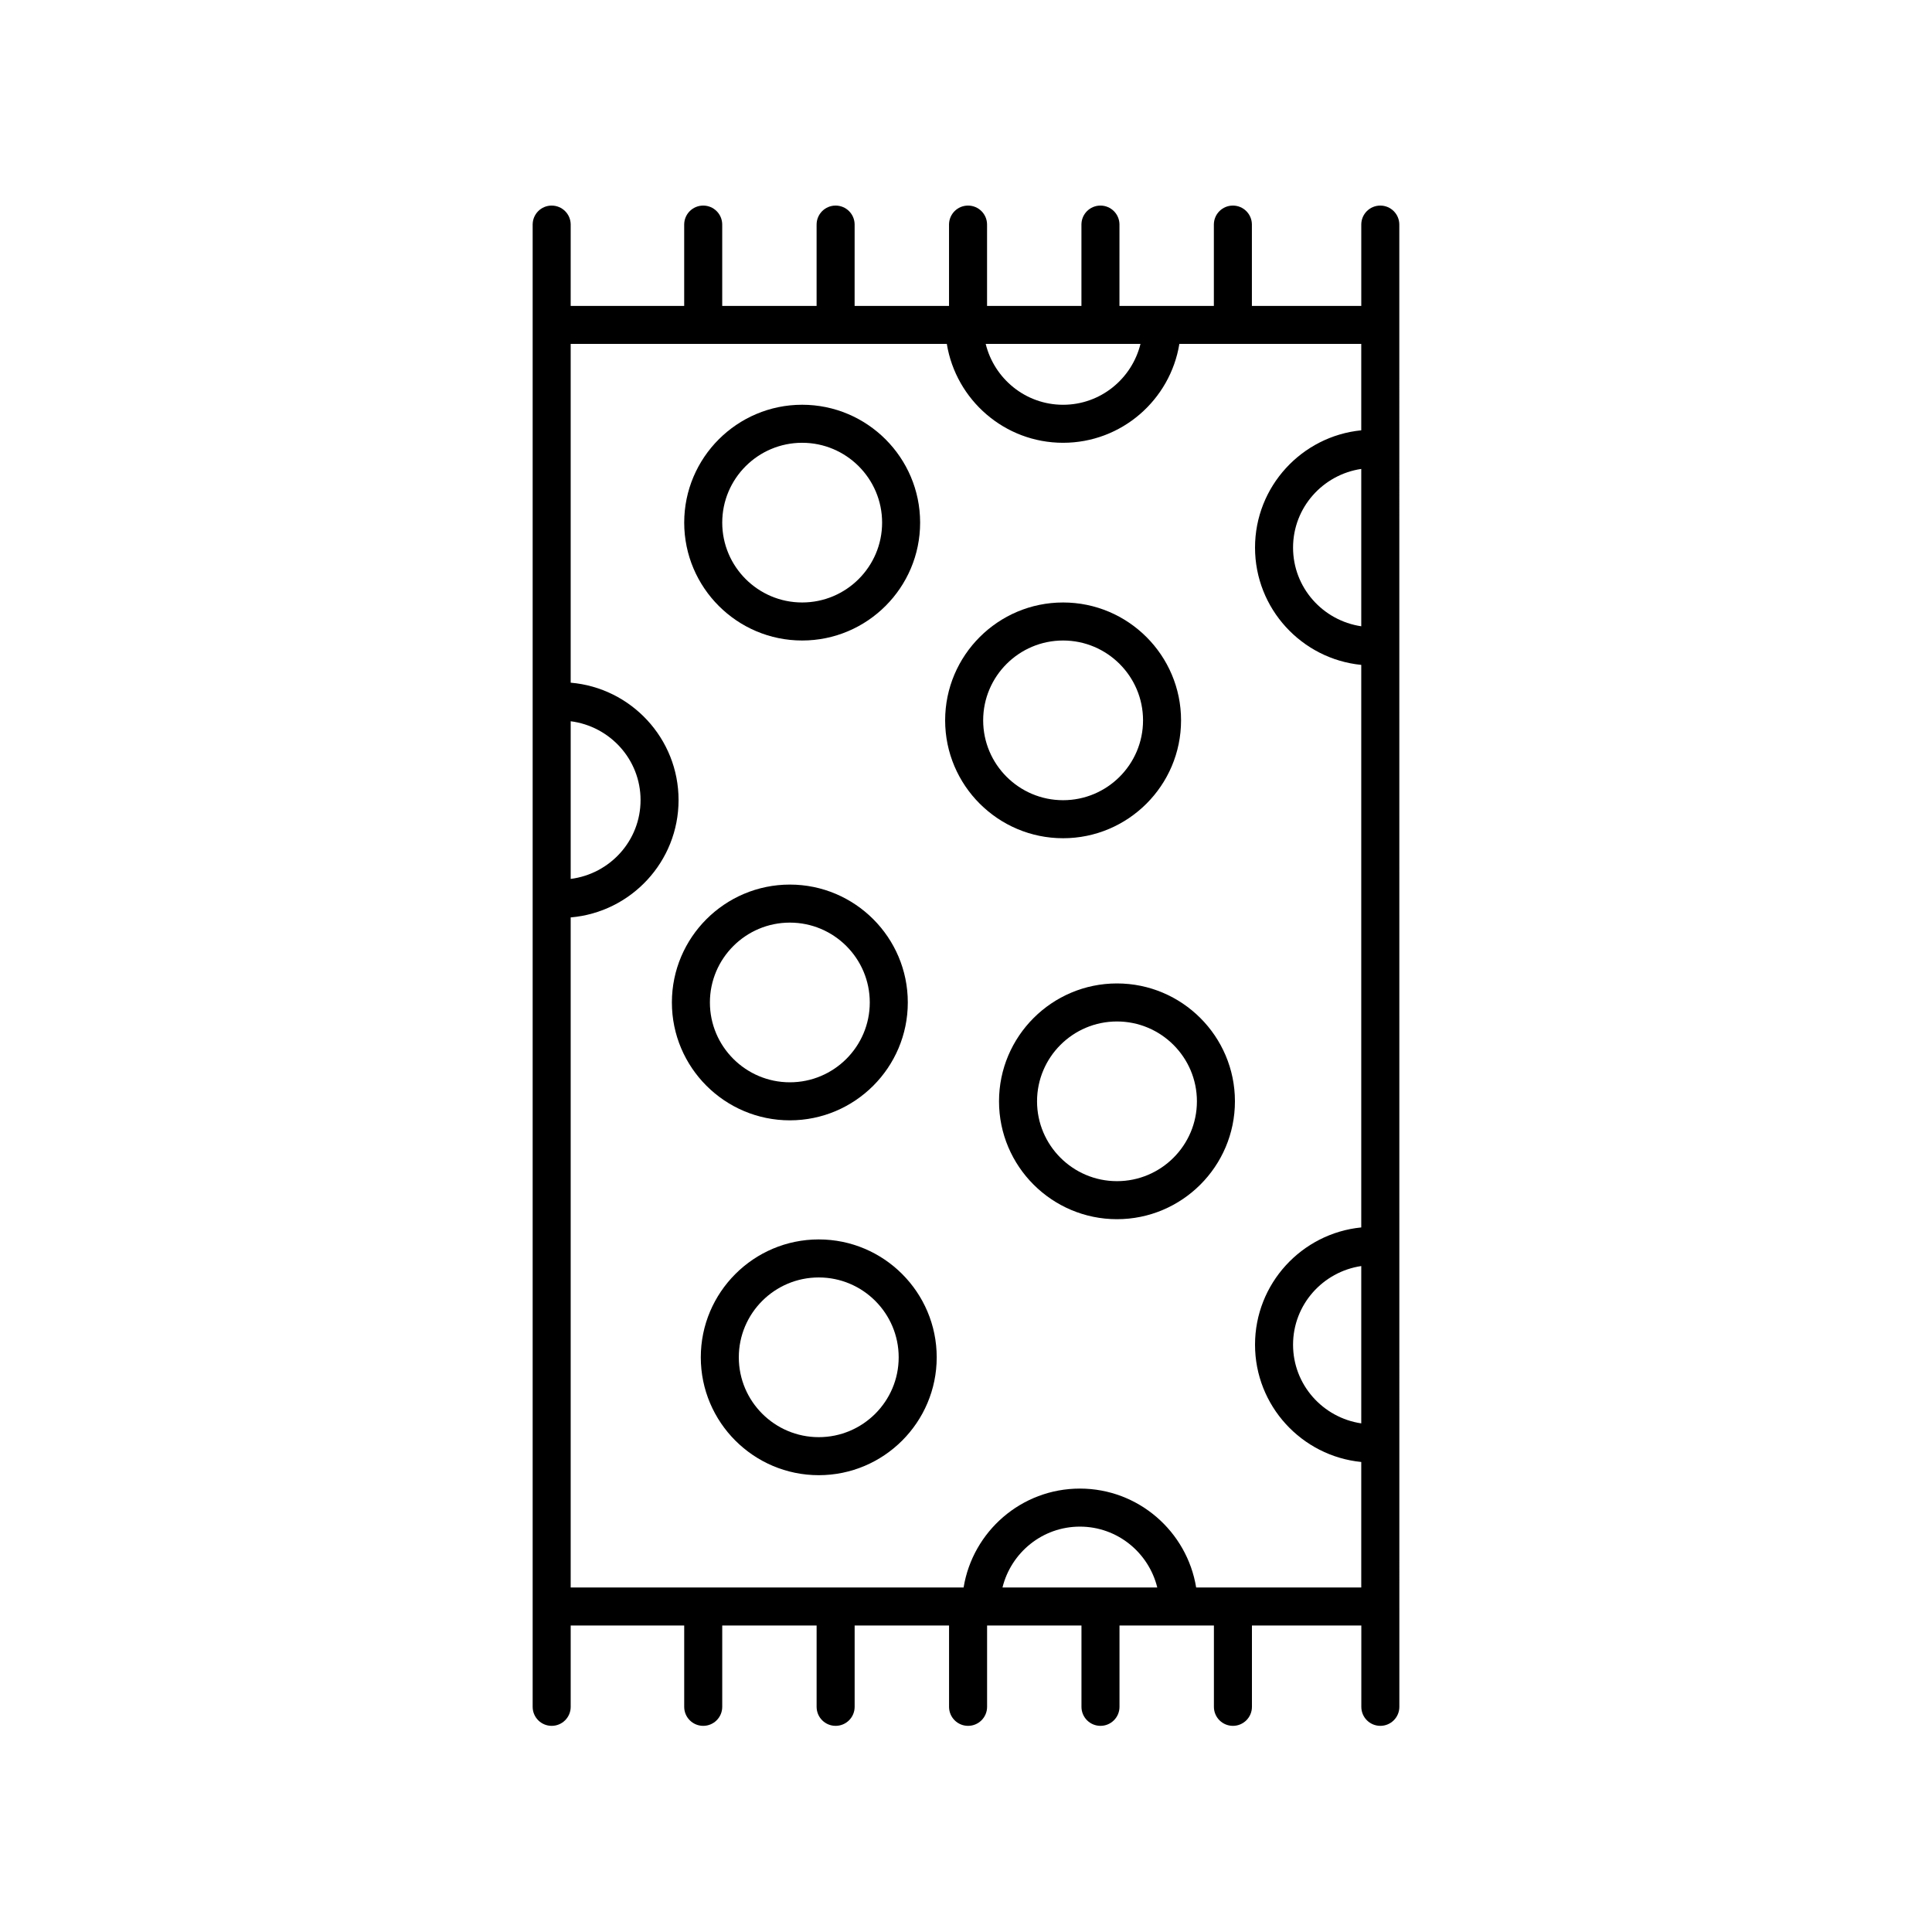 <?xml version="1.0" encoding="UTF-8"?>
<!-- Uploaded to: ICON Repo, www.svgrepo.com, Generator: ICON Repo Mixer Tools -->
<svg fill="#000000" width="800px" height="800px" version="1.1" viewBox="144 144 512 512" xmlns="http://www.w3.org/2000/svg">
 <g>
  <path d="m290.2 198.48c-2.785 0-5.039 2.254-5.039 5.039v392.81c0 2.785 2.254 5.039 5.039 5.039s5.039-2.254 5.039-5.039v-21.551h30.082v21.551c0 2.785 2.254 5.039 5.039 5.039 2.785 0 5.039-2.254 5.039-5.039v-21.551h25.012v21.551c0 2.785 2.254 5.039 5.039 5.039s5.039-2.254 5.039-5.039v-21.551h25.02v21.551c0 2.785 2.254 5.039 5.039 5.039 2.785 0 5.039-2.254 5.039-5.039v-21.551h25.012v21.551c0 2.785 2.254 5.039 5.039 5.039s5.039-2.254 5.039-5.039v-21.551h25.02v21.551c0 2.785 2.254 5.039 5.039 5.039 2.785 0 5.039-2.254 5.039-5.039v-21.551h28.988v21.551c0 2.785 2.254 5.039 5.039 5.039 2.785 0 5.039-2.254 5.039-5.039l-0.012-392.81c0-2.785-2.254-5.039-5.039-5.039-2.785 0-5.039 2.254-5.039 5.039v21.551h-28.988v-21.551c0-2.785-2.254-5.039-5.039-5.039-2.785 0-5.039 2.254-5.039 5.039v21.551h-25.02l0.004-21.551c0-2.785-2.254-5.039-5.039-5.039-2.785 0-5.039 2.254-5.039 5.039v21.551h-25.012v-21.551c0-2.785-2.254-5.039-5.039-5.039-2.785 0-5.039 2.254-5.039 5.039v21.551h-25.02l0.004-21.551c0-2.785-2.254-5.039-5.039-5.039-2.785 0-5.039 2.254-5.039 5.039v21.551h-25.012v-21.551c0-2.785-2.254-5.039-5.039-5.039s-5.039 2.254-5.039 5.039v21.551h-30.082l0.004-21.551c0-2.785-2.254-5.035-5.039-5.035zm5.039 136.66c10.41 1.328 18.516 10.137 18.516 20.891 0 10.758-8.105 19.562-18.516 20.891zm114.43 229.56c2.277-9.234 10.578-16.129 20.512-16.129s18.23 6.894 20.508 16.129zm95.078-254.73c-10.199-1.52-18.074-10.246-18.074-20.852 0-10.605 7.875-19.328 18.074-20.848zm0 211.24c-10.199-1.516-18.074-10.242-18.074-20.848s7.875-19.328 18.074-20.848zm-58.508-286.07c-2.277 9.234-10.578 16.129-20.512 16.129s-18.23-6.894-20.508-16.129zm-51.324 0c2.422 14.832 15.297 26.203 30.812 26.203 15.52 0 28.395-11.371 30.816-26.203h48.203v22.898c-15.785 1.566-28.152 14.902-28.152 31.078s12.367 29.52 28.152 31.086v149.08c-15.785 1.566-28.152 14.902-28.152 31.078s12.367 29.516 28.152 31.078v33.254h-43.754c-2.422-14.832-15.297-26.203-30.812-26.203-15.52 0-28.395 11.371-30.816 26.203h-104.13v-177.57c15.992-1.359 28.59-14.777 28.59-31.102 0-16.324-12.598-29.742-28.59-31.102v-89.785z"/>
  <path d="m356.58 313.74c17.238 0 31.262-14.012 31.262-31.238 0-17.227-14.023-31.238-31.262-31.238-17.234 0-31.258 14.012-31.258 31.238 0.004 17.227 14.023 31.238 31.258 31.238zm0-52.398c11.68 0 21.188 9.492 21.188 21.16 0 11.672-9.504 21.16-21.188 21.16-11.68 0-21.18-9.492-21.18-21.16 0-11.672 9.5-21.16 21.18-21.16z"/>
  <path d="m425.73 366.14c17.238 0 31.262-14.012 31.262-31.238 0-17.227-14.023-31.238-31.262-31.238-17.234 0-31.258 14.012-31.258 31.238 0 17.223 14.023 31.238 31.258 31.238zm0-52.398c11.68 0 21.188 9.492 21.188 21.16 0 11.672-9.504 21.16-21.188 21.16-11.68 0-21.18-9.492-21.18-21.16 0-11.672 9.5-21.16 21.18-21.16z"/>
  <path d="m408.75 435.86c0 17.227 14.023 31.238 31.258 31.238 17.238 0 31.262-14.012 31.262-31.238s-14.023-31.238-31.262-31.238c-17.234 0.004-31.258 14.016-31.258 31.238zm52.445 0c0 11.672-9.504 21.16-21.188 21.16-11.68 0-21.18-9.492-21.18-21.16 0-11.672 9.5-21.16 21.18-21.16 11.68 0 21.188 9.492 21.188 21.16z"/>
  <path d="m353.32 440.9c17.234 0 31.258-14.012 31.258-31.238 0-17.227-14.023-31.238-31.258-31.238-17.238 0-31.262 14.012-31.262 31.238 0 17.227 14.023 31.238 31.262 31.238zm0-52.398c11.68 0 21.18 9.492 21.18 21.16 0 11.672-9.5 21.16-21.18 21.16-11.68 0-21.188-9.492-21.188-21.16 0.004-11.668 9.508-21.16 21.188-21.16z"/>
  <path d="m360.98 472.46c-17.238 0-31.262 14.016-31.262 31.242s14.023 31.238 31.262 31.238c17.234 0 31.258-14.012 31.258-31.238s-14.023-31.242-31.258-31.242zm0 52.402c-11.68 0-21.188-9.492-21.188-21.16 0-11.672 9.504-21.164 21.188-21.164 11.68 0 21.18 9.496 21.18 21.164 0.004 11.668-9.5 21.16-21.18 21.16z"/>
 </g>
</svg>